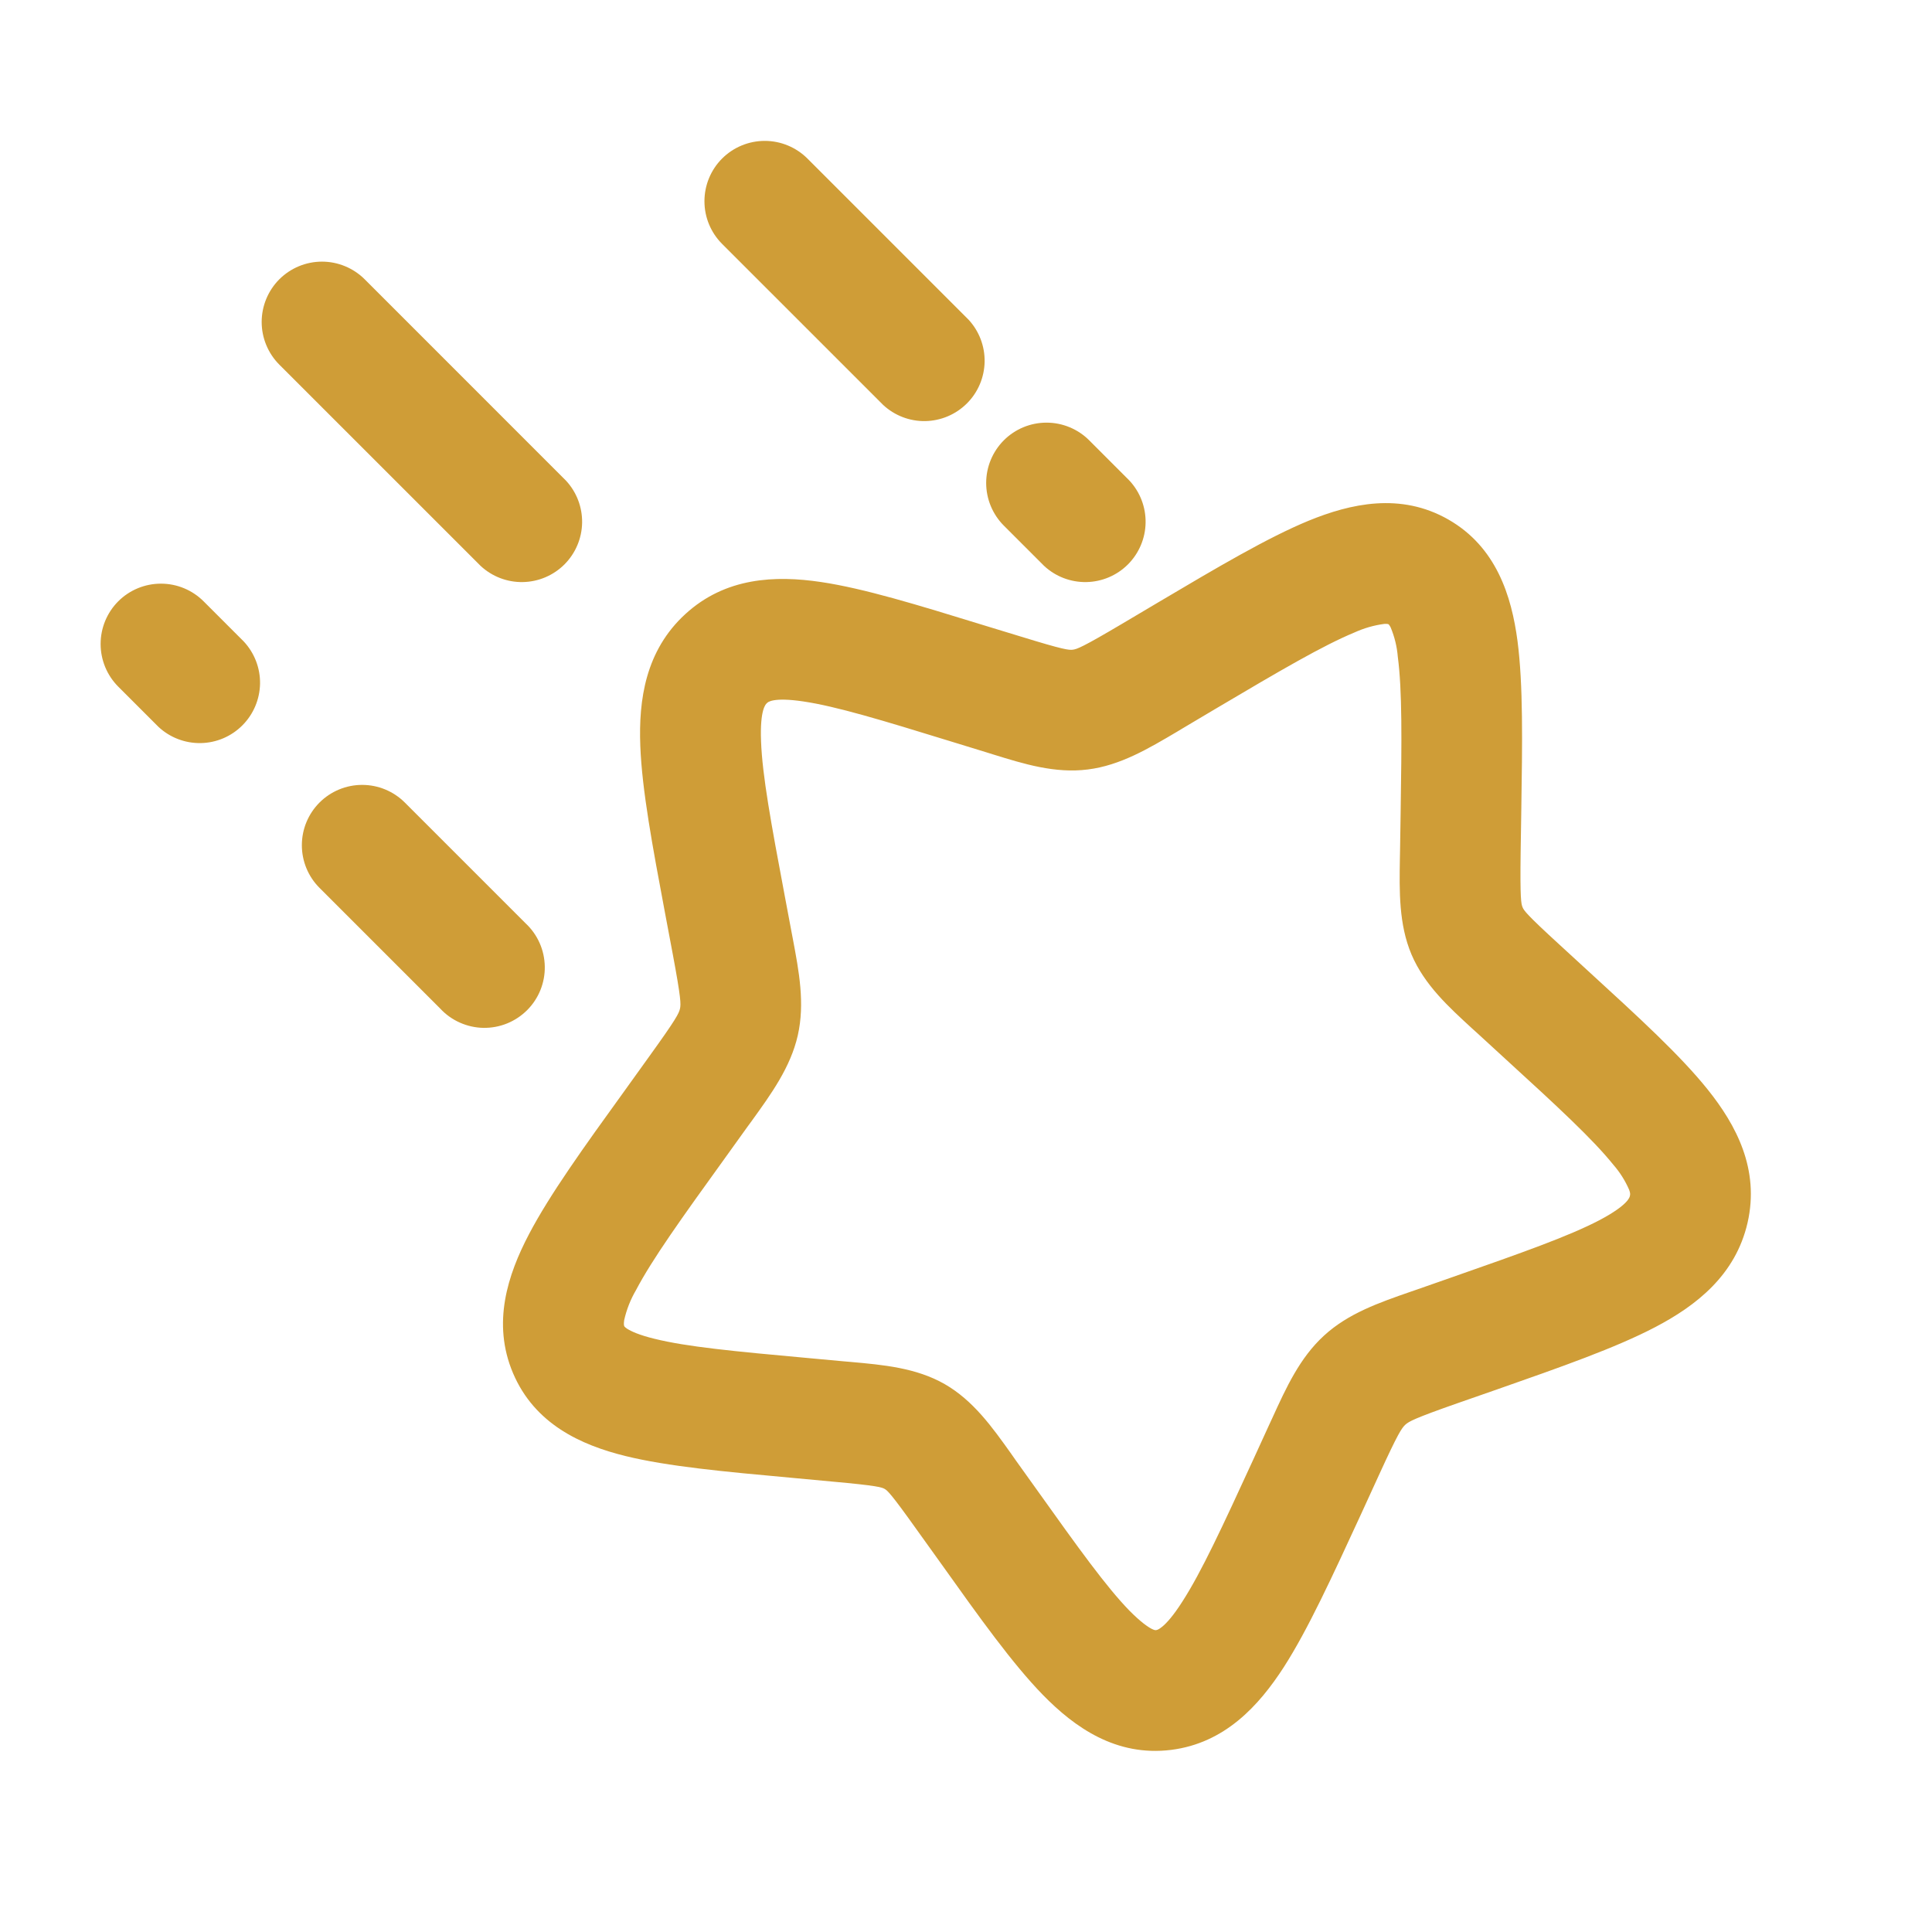 <?xml version="1.0" encoding="UTF-8"?> <svg xmlns="http://www.w3.org/2000/svg" width="50" height="50" viewBox="0 0 50 50" fill="none"><path fill-rule="evenodd" clip-rule="evenodd" d="M18.688 4.103C18.98 3.811 19.378 3.646 19.792 3.646C20.206 3.646 20.603 3.811 20.896 4.103L25.063 8.27C25.339 8.566 25.489 8.958 25.482 9.363C25.474 9.768 25.311 10.154 25.024 10.44C24.738 10.726 24.352 10.89 23.947 10.898C23.542 10.905 23.15 10.754 22.854 10.478L18.688 6.312C18.395 6.019 18.231 5.622 18.231 5.208C18.231 4.794 18.395 4.396 18.688 4.103ZM7.229 7.228C7.522 6.936 7.919 6.771 8.333 6.771C8.747 6.771 9.145 6.936 9.438 7.228L14.646 12.437C14.922 12.733 15.072 13.125 15.065 13.53C15.058 13.934 14.894 14.32 14.608 14.607C14.321 14.893 13.935 15.057 13.53 15.064C13.126 15.071 12.734 14.921 12.438 14.645L7.229 9.437C6.937 9.144 6.772 8.747 6.772 8.333C6.772 7.919 6.937 7.521 7.229 7.228ZM25.979 11.395C26.272 11.102 26.669 10.938 27.083 10.938C27.497 10.938 27.895 11.102 28.188 11.395L29.229 12.437C29.505 12.733 29.655 13.125 29.648 13.53C29.641 13.934 29.477 14.32 29.191 14.607C28.905 14.893 28.518 15.057 28.114 15.064C27.709 15.071 27.317 14.921 27.021 14.645L25.979 13.603C25.687 13.31 25.522 12.913 25.522 12.499C25.522 12.085 25.687 11.688 25.979 11.395ZM35.054 16.368C34.229 16.71 33.133 17.353 31.473 18.335L30.638 18.831L30.465 18.935C29.725 19.372 28.992 19.81 28.152 19.914C27.302 20.022 26.494 19.77 25.694 19.522L25.508 19.464L24.606 19.187C22.815 18.635 21.644 18.28 20.788 18.153C19.992 18.035 19.865 18.178 19.85 18.195L19.846 18.199C19.821 18.22 19.663 18.353 19.696 19.187C19.729 20.072 19.954 21.299 20.306 23.168L20.483 24.11L20.519 24.299C20.677 25.139 20.835 25.966 20.646 26.799C20.458 27.622 19.96 28.31 19.45 29.016L19.333 29.176L18.763 29.97C17.627 31.545 16.881 32.587 16.458 33.391C16.318 33.631 16.215 33.892 16.154 34.164C16.138 34.272 16.15 34.303 16.154 34.316L16.156 34.32C16.16 34.328 16.167 34.345 16.229 34.387C16.329 34.451 16.533 34.549 16.936 34.647C17.771 34.855 18.998 34.972 20.877 35.143L21.823 35.23L22.021 35.247C22.854 35.322 23.708 35.397 24.448 35.82C25.19 36.245 25.686 36.945 26.167 37.62L26.281 37.783L26.829 38.549C27.919 40.078 28.633 41.07 29.231 41.685C29.519 41.976 29.704 42.103 29.808 42.156C29.879 42.191 29.9 42.189 29.917 42.187H29.921C29.942 42.183 29.981 42.178 30.073 42.103C30.188 42.01 30.363 41.82 30.598 41.451C31.09 40.689 31.629 39.526 32.438 37.766L32.844 36.878L32.927 36.699C33.288 35.908 33.64 35.137 34.265 34.566C34.89 33.991 35.688 33.714 36.502 33.431L36.685 33.368L37.596 33.049C39.404 32.416 40.594 31.995 41.388 31.581C42.14 31.185 42.177 30.978 42.181 30.951C42.19 30.916 42.196 30.883 42.163 30.793C42.061 30.558 41.924 30.34 41.756 30.147C41.219 29.48 40.325 28.653 38.944 27.391L38.252 26.756L38.106 26.624C37.494 26.062 36.865 25.491 36.529 24.701C36.2 23.922 36.215 23.066 36.229 22.214L36.233 22.014L36.248 21.049C36.277 19.133 36.29 17.872 36.175 16.997C36.154 16.736 36.091 16.479 35.99 16.237C35.977 16.212 35.963 16.188 35.946 16.166L35.933 16.155L35.915 16.149C35.884 16.145 35.853 16.145 35.823 16.147C35.556 16.182 35.299 16.257 35.054 16.368ZM33.863 13.478C34.95 13.033 36.244 12.737 37.483 13.445C38.725 14.155 39.119 15.424 39.273 16.589C39.421 17.72 39.398 19.214 39.371 20.97L39.354 22.06C39.338 23.26 39.367 23.393 39.404 23.48C39.44 23.564 39.498 23.66 40.363 24.451L41.148 25.172C42.406 26.324 43.486 27.312 44.192 28.193C44.935 29.118 45.542 30.262 45.227 31.643C44.915 33.005 43.892 33.795 42.831 34.349C41.81 34.883 40.404 35.376 38.744 35.958L37.717 36.316C36.594 36.71 36.465 36.787 36.371 36.87C36.275 36.96 36.183 37.089 35.683 38.183L35.225 39.183C34.479 40.801 33.85 42.172 33.225 43.145C32.579 44.145 31.698 45.112 30.308 45.287C28.886 45.464 27.815 44.708 26.992 43.866C26.204 43.058 25.352 41.866 24.358 40.47L23.733 39.599C23.05 38.639 22.963 38.572 22.894 38.533C22.825 38.493 22.717 38.449 21.535 38.343L20.463 38.243C18.746 38.087 17.279 37.951 16.183 37.681C15.042 37.399 13.84 36.86 13.277 35.537C12.727 34.241 13.14 32.989 13.69 31.941C14.227 30.916 15.108 29.691 16.154 28.243L16.796 27.349C17.502 26.37 17.569 26.228 17.598 26.105C17.623 25.989 17.627 25.847 17.41 24.687L17.21 23.624C16.888 21.91 16.615 20.451 16.571 19.305C16.525 18.112 16.704 16.837 17.738 15.891C18.777 14.939 20.065 14.887 21.244 15.062C22.363 15.228 23.765 15.66 25.402 16.164L26.425 16.476C27.546 16.822 27.667 16.826 27.763 16.814C27.869 16.801 28.006 16.756 29.044 16.141L29.985 15.583C31.508 14.681 32.802 13.916 33.863 13.478ZM3.06 15.562C3.353 15.269 3.751 15.105 4.165 15.105C4.579 15.105 4.976 15.269 5.269 15.562L6.31 16.603C6.586 16.9 6.737 17.291 6.73 17.696C6.722 18.101 6.558 18.487 6.272 18.773C5.986 19.06 5.6 19.224 5.195 19.231C4.79 19.238 4.398 19.088 4.102 18.812L3.06 17.77C2.768 17.477 2.604 17.08 2.604 16.666C2.604 16.252 2.768 15.855 3.06 15.562ZM8.269 20.77C8.562 20.477 8.959 20.313 9.373 20.313C9.787 20.313 10.184 20.477 10.477 20.77L13.602 23.895C13.756 24.038 13.879 24.211 13.964 24.402C14.05 24.594 14.095 24.801 14.099 25.011C14.103 25.221 14.064 25.429 13.986 25.623C13.907 25.818 13.79 25.995 13.642 26.143C13.493 26.291 13.317 26.408 13.122 26.487C12.928 26.566 12.719 26.604 12.509 26.601C12.3 26.597 12.093 26.551 11.901 26.465C11.709 26.38 11.537 26.257 11.394 26.103L8.269 22.978C7.976 22.686 7.812 22.288 7.812 21.874C7.812 21.46 7.976 21.063 8.269 20.77Z" fill="#CF9D37"></path></svg> 